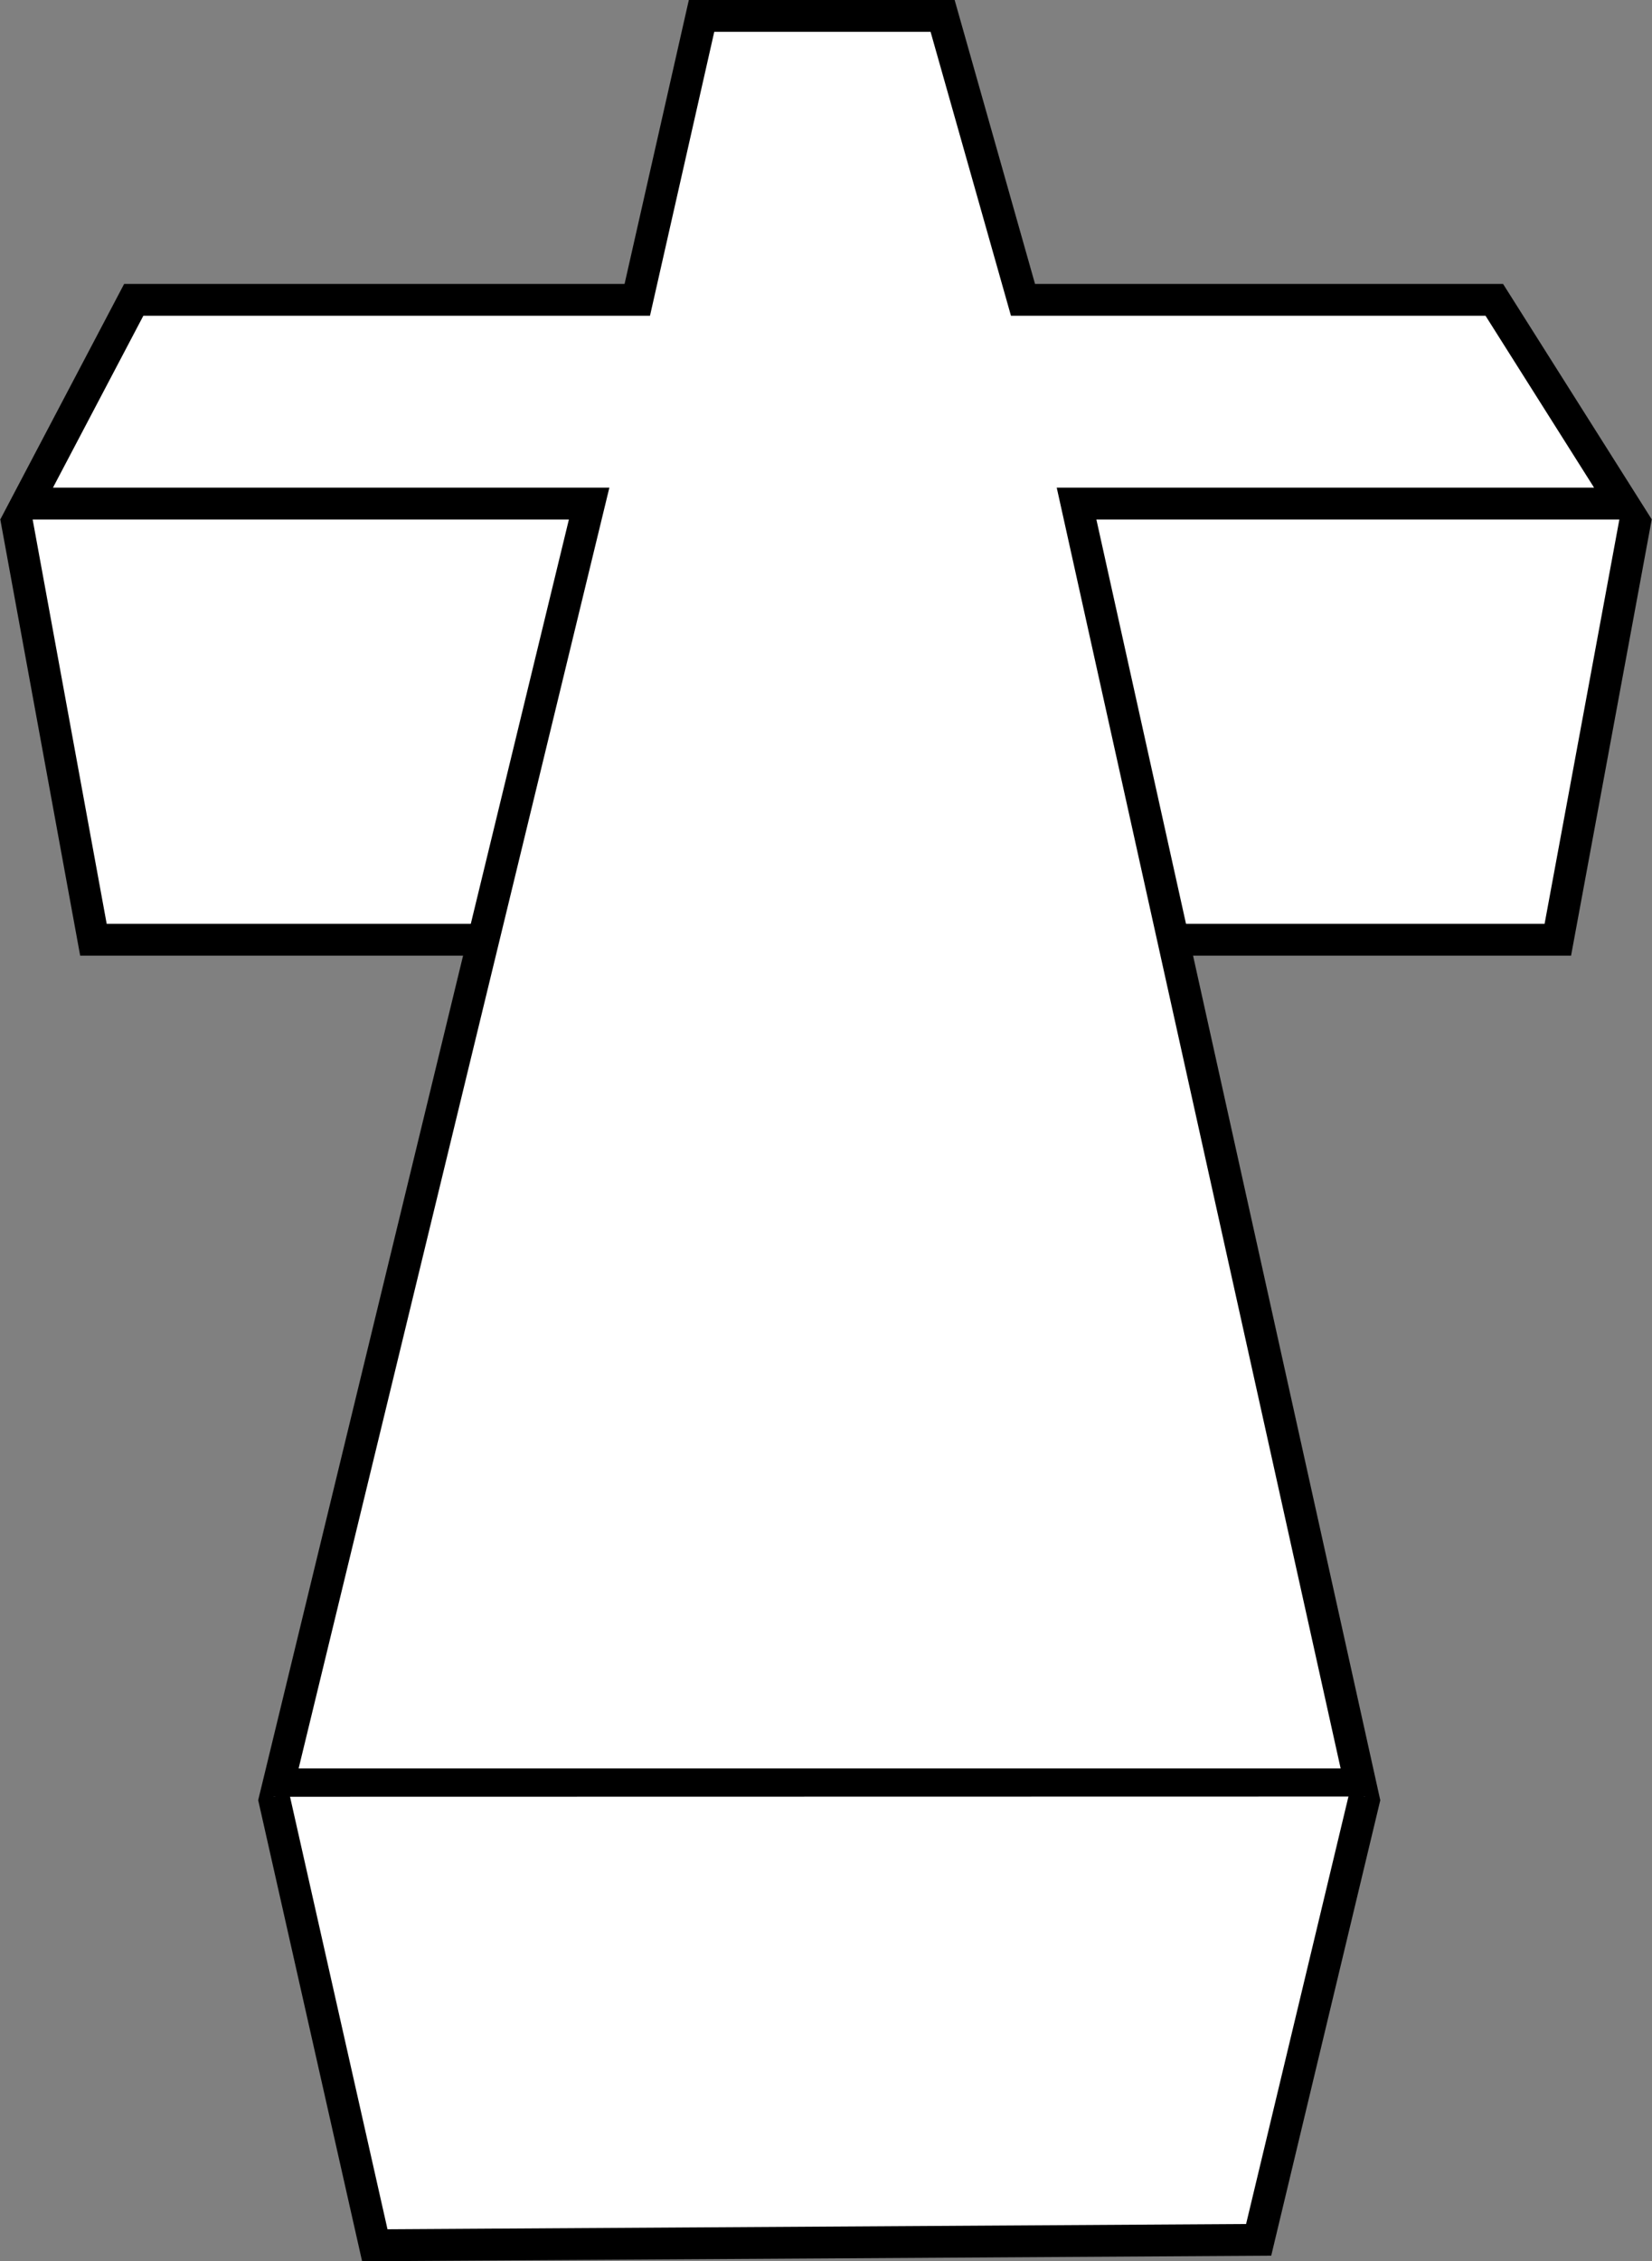 <?xml version="1.0"?>
<svg xmlns:rdf="http://www.w3.org/1999/02/22-rdf-syntax-ns#" xmlns="http://www.w3.org/2000/svg" xmlns:cc="http://creativecommons.org/ns#" xmlns:dc="http://purl.org/dc/elements/1.1/" id="svg2" viewBox="0 0 155.77 213.11" version="1.0">
 <rect x="0" y="0" width="155.77" height="213.11" fill="#808080" stroke="none"/>
 <g id="layer1" transform="translate(-245.48 -176.58)" stroke="#000" stroke-width="3" fill="#fff">
  <path id="path3190" d="m246.98 225.25l7.31 39.9h138.08l7.38-39.89"/>
  <path id="path2396" d="m271.73 344.75h102.03l-26.77-120.71h51.52l-12.13-19.2h-44.44l-7.58-26.76h-22.73l-6.06 26.76h-47.48l-10.1 19.2h53.04l-29.3 120.71z"/>
  <path id="path3168" d="m271.29 345.92l9.53 42.27 83.34-0.51 10.01-41.78"/>
 </g>
</svg>
